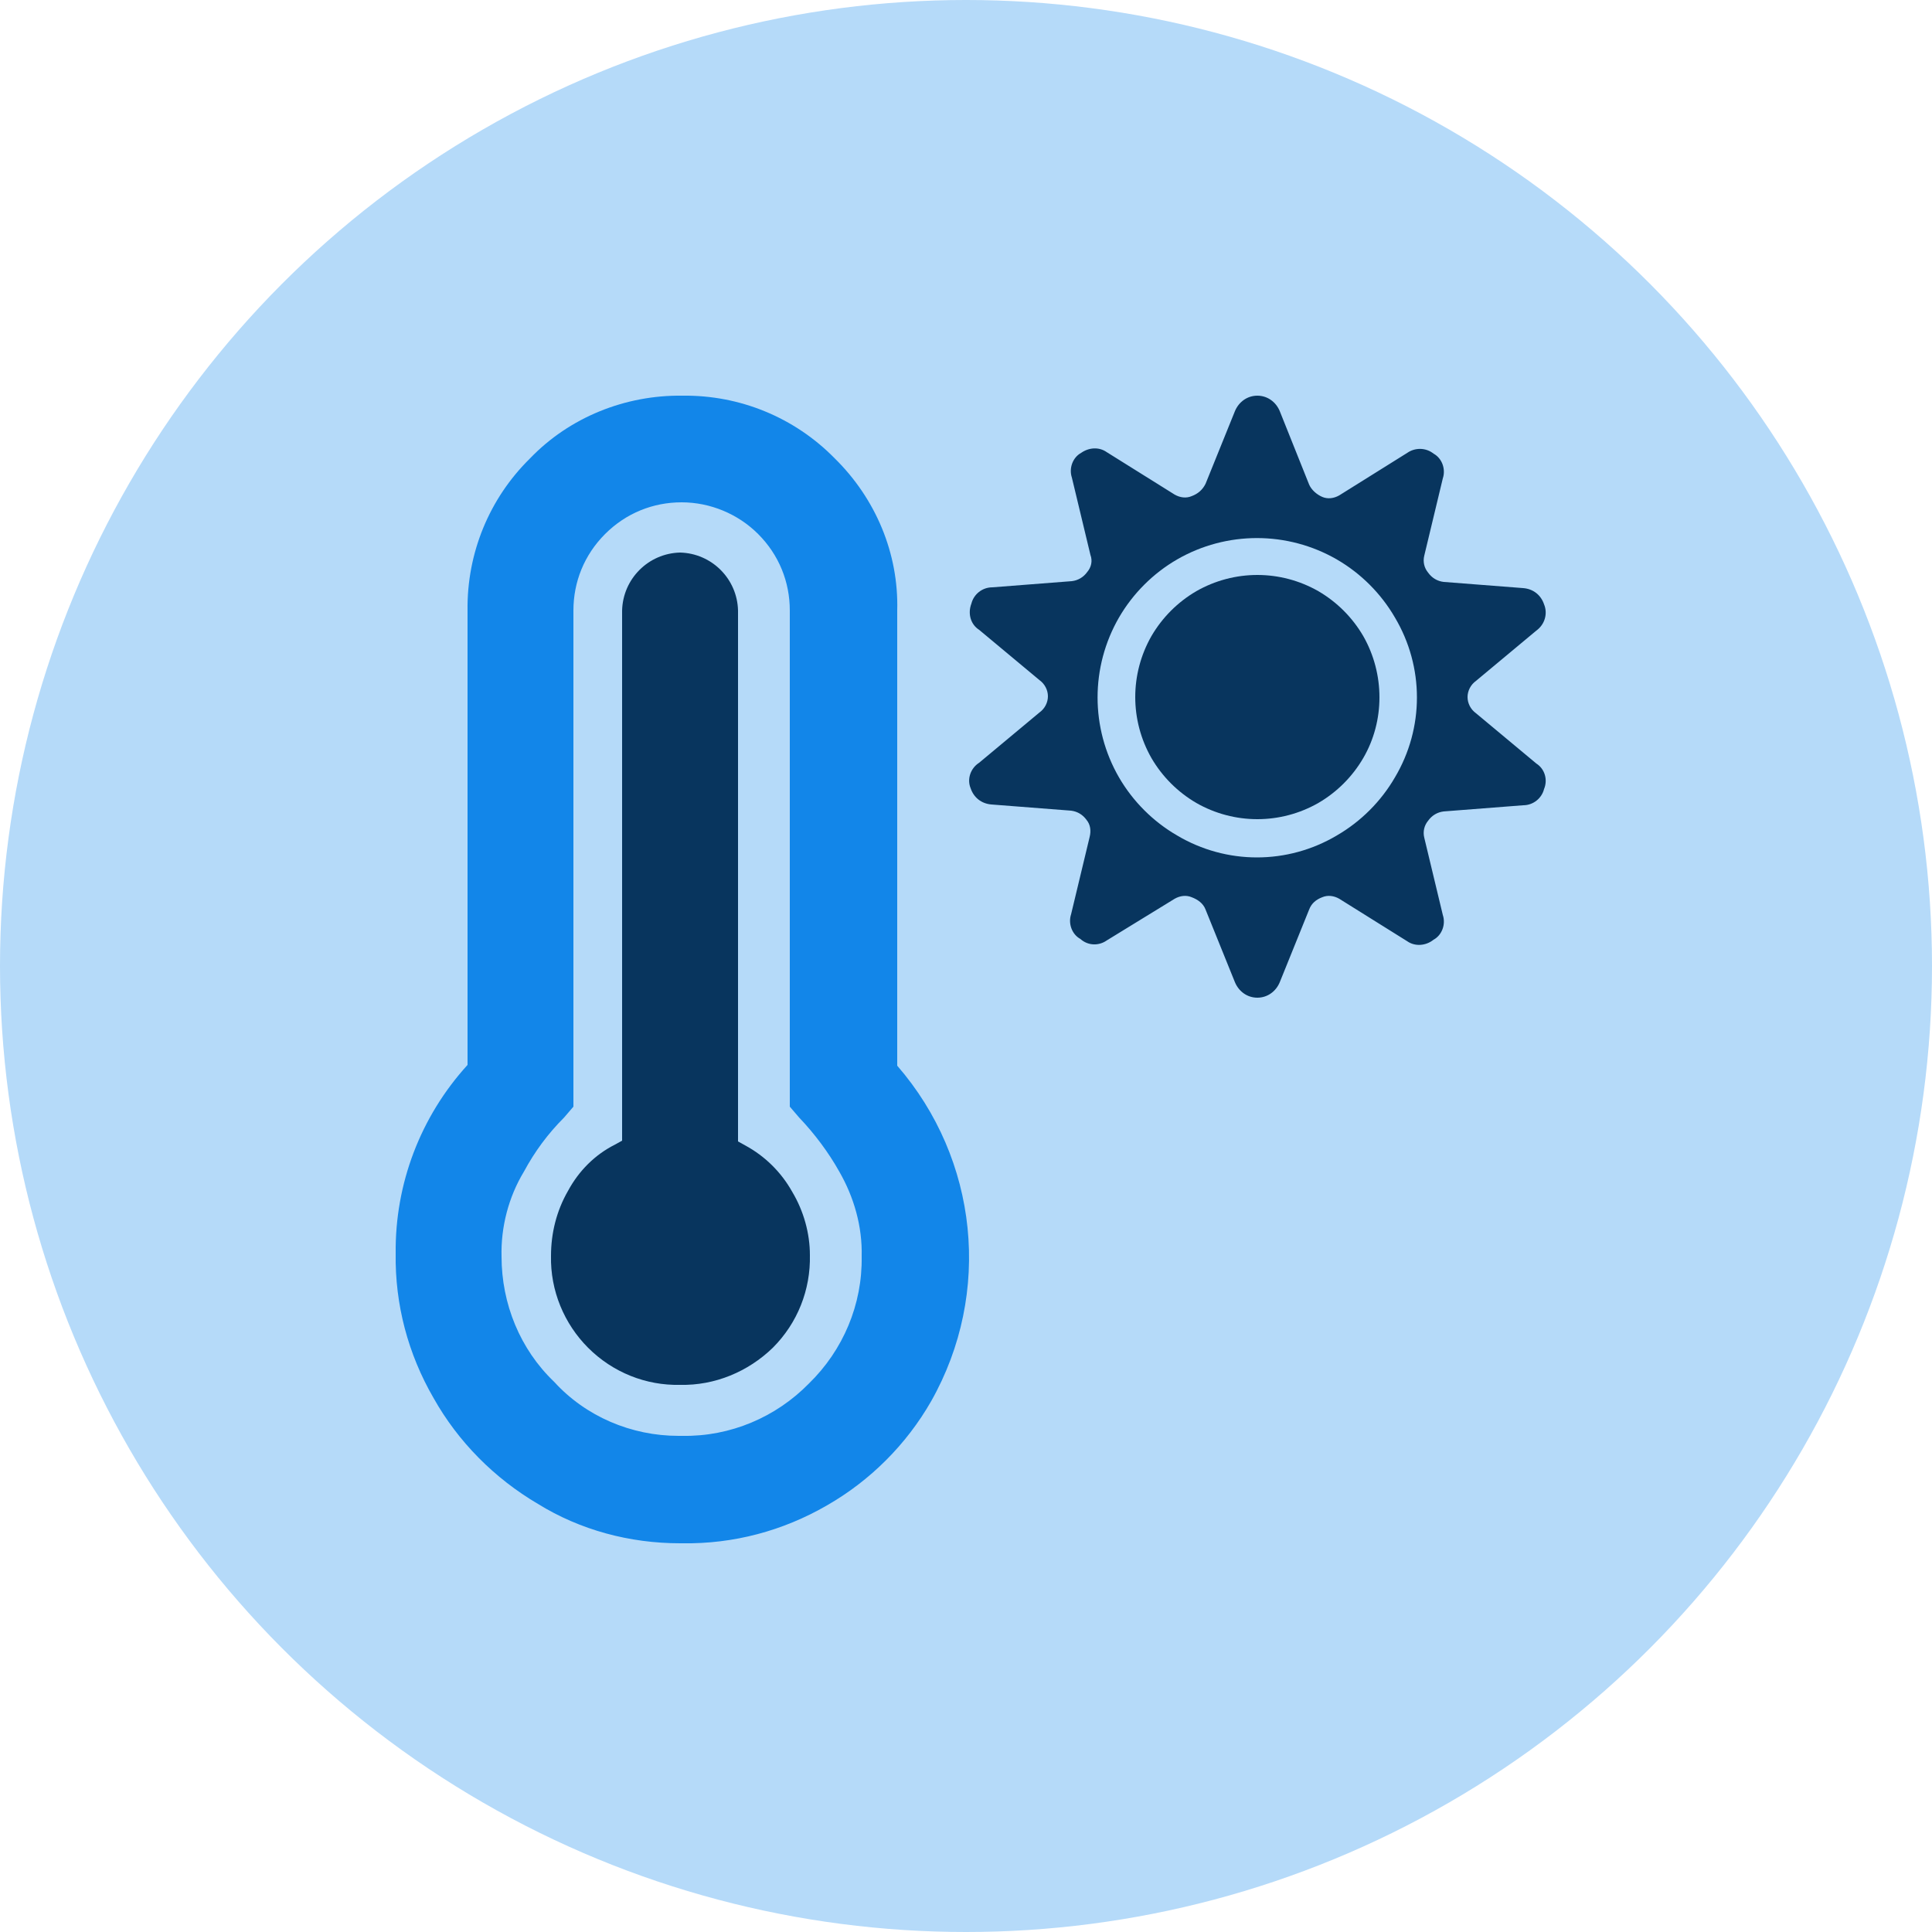 <?xml version="1.0" encoding="utf-8"?>
<!-- Generator: Adobe Illustrator 24.3.0, SVG Export Plug-In . SVG Version: 6.00 Build 0)  -->
<svg version="1.1" id="Layer_1" xmlns="http://www.w3.org/2000/svg" xmlns:xlink="http://www.w3.org/1999/xlink" x="0px" y="0px"
	 viewBox="0 0 250 250" style="enable-background:new 0 0 250 250;" xml:space="preserve">
<style type="text/css">
	.st0{fill-rule:evenodd;clip-rule:evenodd;fill:#B5DAF9;}
	.st1{fill:#08355E;}
	.st2{fill-rule:evenodd;clip-rule:evenodd;fill:#08355E;}
	.st3{fill:#1286E9;}
</style>
<desc>Created with Sketch.</desc>
<g id="Library-Symbols">
	<g id="Images_x2F_Hazards_x2F_Extreme-hot-days">
		<circle id="Oval-2" class="st0" cx="125" cy="125" r="125"/>
		<g id="extreme-hot-days" transform="translate(51, 51)">
			<path id="Shape" class="st1" d="M118.4,11.7c0.3,0.7,1,1.3,1.7,1.6c0.7,0.3,1.5,0.2,2.2-0.2l8.8-5.5c1-0.7,2.4-0.7,3.4,0.1
				c1.1,0.6,1.6,2,1.2,3.2l-2.4,10c-0.2,0.8,0,1.6,0.5,2.2c0.5,0.7,1.2,1.1,2,1.2l10.3,0.8c1.3,0.1,2.3,0.9,2.7,2.1
				c0.5,1.2,0.1,2.6-1,3.4l-7.8,6.5c-0.7,0.5-1.1,1.3-1.1,2.1c0,0.8,0.4,1.6,1.1,2.1l7.8,6.5c1.1,0.7,1.5,2.1,1,3.3
				c-0.3,1.2-1.4,2.1-2.7,2.1l-10.3,0.8c-0.8,0.1-1.5,0.5-2,1.2c-0.5,0.6-0.7,1.4-0.5,2.2l2.4,10c0.4,1.2-0.1,2.6-1.2,3.2
				c-1,0.8-2.4,0.9-3.4,0.2l-8.8-5.5c-0.7-0.4-1.5-0.5-2.2-0.2c-0.8,0.3-1.4,0.8-1.7,1.6l-3.8,9.4c-0.5,1.2-1.6,2-2.9,2
				s-2.4-0.8-2.9-2l-3.8-9.4c-0.3-0.8-1-1.3-1.8-1.6c-0.7-0.3-1.5-0.2-2.2,0.2l-8.8,5.4c-1,0.7-2.4,0.7-3.4-0.2
				c-1.1-0.6-1.6-2-1.2-3.2l2.4-10c0.2-0.8,0.1-1.6-0.4-2.2c-0.5-0.7-1.2-1.1-2-1.2l-10.3-0.8c-1.3-0.1-2.3-0.9-2.7-2.1
				c-0.5-1.2,0-2.6,1.1-3.3l7.8-6.5c0.7-0.5,1.1-1.3,1.1-2.1c0-0.8-0.4-1.6-1.1-2.1l-7.8-6.5c-1.1-0.7-1.5-2.1-1-3.4
				c0.3-1.2,1.4-2.1,2.7-2.1l10.3-0.8c0.8-0.1,1.5-0.5,2-1.2c0.5-0.6,0.7-1.4,0.4-2.2l-2.4-10c-0.4-1.2,0.1-2.6,1.2-3.2
				c1-0.7,2.3-0.8,3.3-0.1l8.8,5.5c0.7,0.4,1.5,0.5,2.2,0.2c0.8-0.3,1.4-0.8,1.8-1.6l3.8-9.4c0.5-1.2,1.6-2,2.9-2s2.4,0.8,2.9,2
				L118.4,11.7z M129.5,28.9c-1.8-3.1-4.4-5.7-7.5-7.5c-6.4-3.7-14.3-3.7-20.7,0c-3.1,1.8-5.7,4.4-7.5,7.5c-3.7,6.4-3.7,14.3,0,20.7
				c1.8,3.1,4.4,5.7,7.5,7.5c6.4,3.8,14.3,3.8,20.7,0c3.1-1.8,5.7-4.4,7.5-7.5C133.3,43.2,133.3,35.3,129.5,28.9L129.5,28.9z"/>
			<path id="Path" class="st2" d="M125.4,47.1c-1.4,2.4-3.4,4.4-5.8,5.8c-4.9,2.8-10.9,2.8-15.8,0c-2.4-1.4-4.4-3.4-5.8-5.8
				c-2.8-4.9-2.8-10.9,0-15.8c1.4-2.4,3.4-4.4,5.8-5.8c4.9-2.8,10.9-2.8,15.8,0c2.4,1.4,4.4,3.4,5.8,5.8
				C128.2,36.2,128.2,42.3,125.4,47.1z"/>
			<path id="Shape_1_" class="st3" d="M65.1,28v58.9c10.5,12.1,12.3,29.4,4.4,43.4c-3.2,5.6-7.9,10.3-13.5,13.5
				c-5.7,3.3-12.1,5-18.7,4.9H37c-6.5,0-12.9-1.7-18.4-5.1c-5.6-3.3-10.3-8-13.5-13.7c-3.3-5.7-5-12.1-4.9-18.7
				c-0.1-9,3.2-17.7,9.3-24.4V28c-0.1-7.4,2.8-14.5,8.1-19.7C22.7,3,29.9,0.1,37.3,0.2C44.7,0.1,51.8,3,57,8.3
				C62.3,13.5,65.3,20.6,65.1,28z M37.3,134.8c6.2,0.1,12.1-2.4,16.4-6.8c4.4-4.3,6.9-10.2,6.8-16.4c0.1-3.9-1-7.7-2.9-11
				c-1.4-2.5-3.2-4.9-5.2-7l-1.2-1.4V28c0-3.7-1.4-7.2-4.1-9.9c-2.6-2.6-6.2-4.1-9.9-4.1c-3.7,0-7.2,1.4-9.9,4.1s-4.1,6.2-4.1,9.9
				v64.2l-1.2,1.4c-2.1,2.1-3.8,4.4-5.2,7c-2,3.3-3,7.2-2.9,11c0,6.1,2.4,12,6.8,16.2c4.1,4.5,10,7,16.1,7L37.3,134.8z"/>
			<path id="Shape_2_" class="st1" d="M51.5,103.2c-1.4-2.5-3.5-4.6-6.1-6l-0.9-0.5V28c-0.1-4.1-3.4-7.4-7.5-7.5
				c-4.1,0.1-7.4,3.4-7.5,7.5v68.6l-0.9,0.5c-2.6,1.3-4.7,3.4-6.1,6c-1.5,2.6-2.2,5.5-2.2,8.4c-0.1,4.5,1.7,8.8,4.8,11.9
				c3.2,3.2,7.5,4.9,11.9,4.8c4.5,0.1,8.8-1.7,12-4.8c3.2-3.2,4.9-7.5,4.8-12C53.8,108.6,53,105.7,51.5,103.2z"/>
		</g>
	</g>
</g>
</svg>
